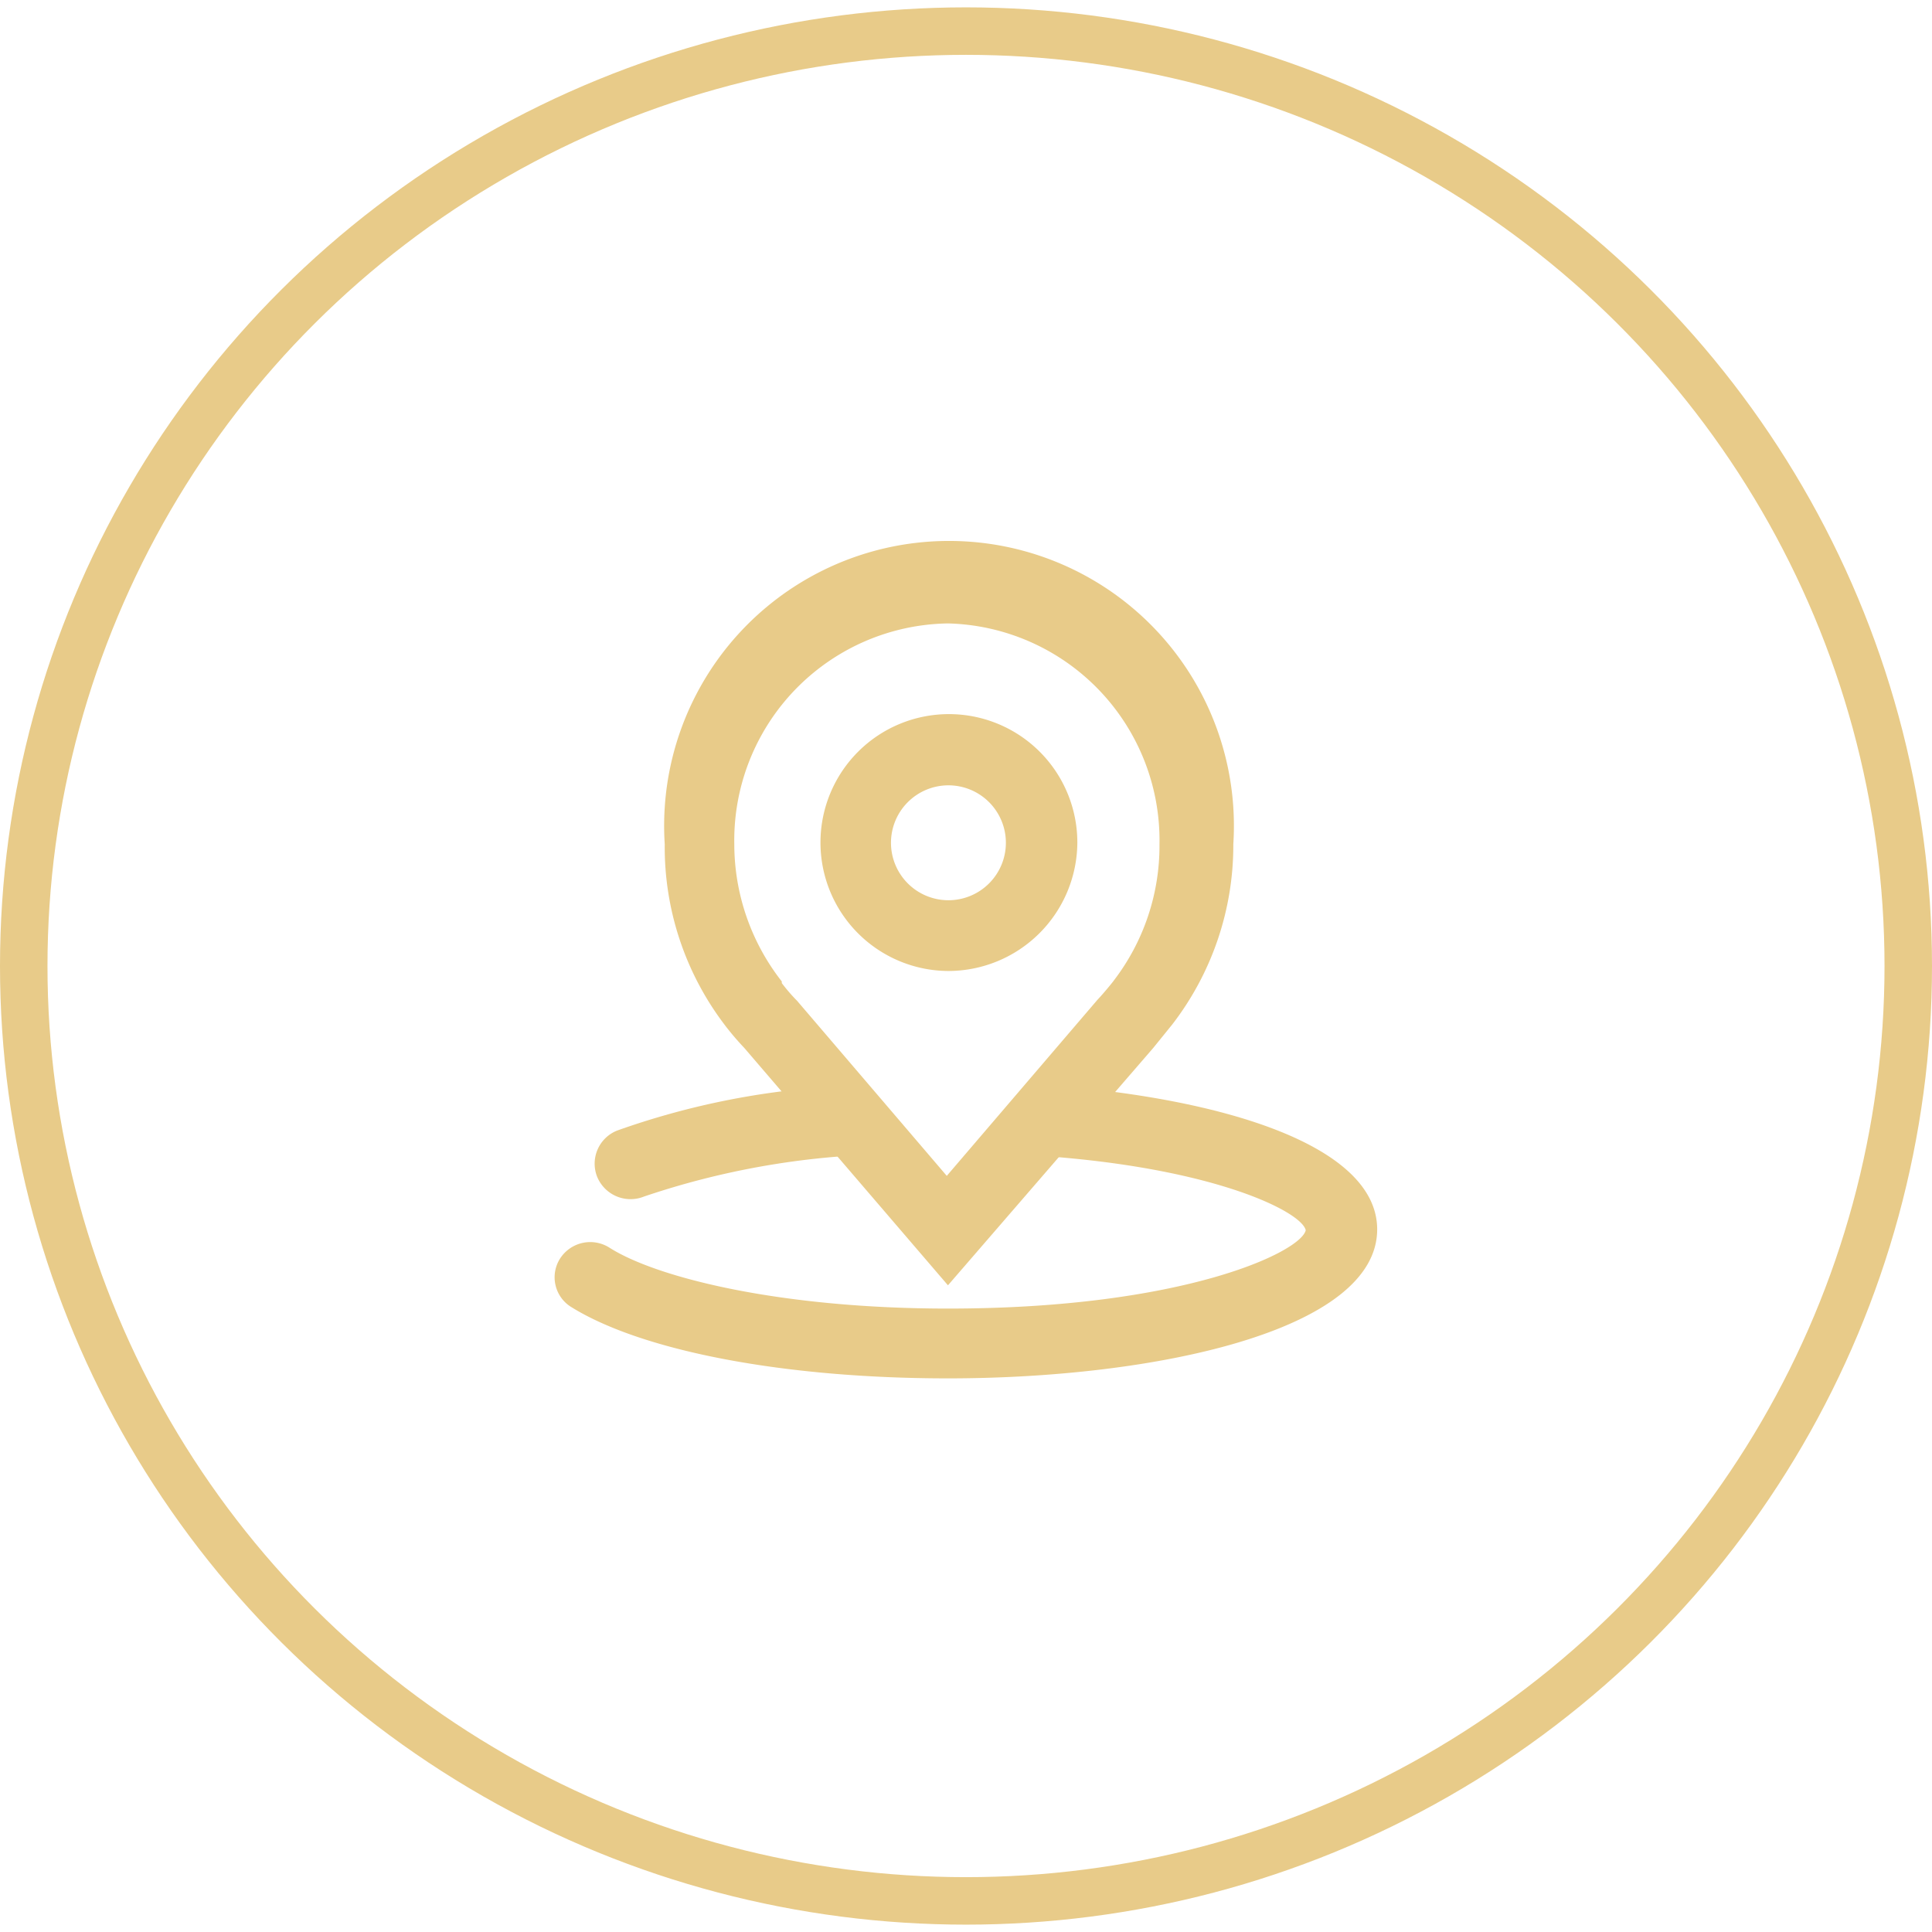 <svg xmlns="http://www.w3.org/2000/svg" viewBox="0 0 81.38 81.38">
  <defs>
    <style>
      .a {
        fill: none;
        stroke: #e8cb89;
        stroke-miterlimit: 10;
        stroke-width: 2px;
      }

      .b {
        fill: #e8cb89;
      }
    </style>
  </defs>
  <g>
    <ellipse class="a" cx="40.69" cy="40.69" rx="39.69" ry="39.38"/>
    <g>
      <g>
        <path class="b" d="M27.13,50.4a33.87,33.87,0,0,1,10.05-1.78l-2.42-2.83A33,33,0,0,0,26,47.62a1.5,1.5,0,0,0-.85,1.94A1.52,1.52,0,0,0,27.13,50.4Z"/>
        <path class="b" d="M45.11,45.79l-2.42,2.83C50.77,49,54.82,51,55,51.82c-.2.91-5.14,3.3-15.07,3.3-7,0-12.23-1.28-14.25-2.56A1.51,1.51,0,0,0,23.6,53a1.47,1.47,0,0,0,.47,2.06c3,1.86,9,3,15.86,3,8.71,0,18.08-2,18.08-6.28C58,48.38,52,46.43,45.11,45.79Z"/>
      </g>
      <path class="b" d="M39.93,54.14l-8.58-10a11.93,11.93,0,0,1-.78-.91l-.06-.08A12.36,12.36,0,0,1,28,35.56a12,12,0,1,1,23.95,0,12.36,12.36,0,0,1-2.57,7.59s-.55.68-.81,1Zm0-27.88a9.14,9.14,0,0,0-9,9.3,9.39,9.39,0,0,0,2,5.78l0,.07a7.68,7.68,0,0,0,.58.68l.06.06,6.31,7.38,6.35-7.42c.26-.27.68-.79.68-.8a9.33,9.33,0,0,0,1.93-5.75A9.14,9.14,0,0,0,39.93,26.26Zm0,14.64a5.41,5.41,0,1,1,5.45-5.41A5.44,5.44,0,0,1,39.93,40.9Zm0-7.82a2.42,2.42,0,1,0,2.44,2.41A2.42,2.42,0,0,0,39.93,33.08Z"/>
    </g>
  </g>
</svg>
